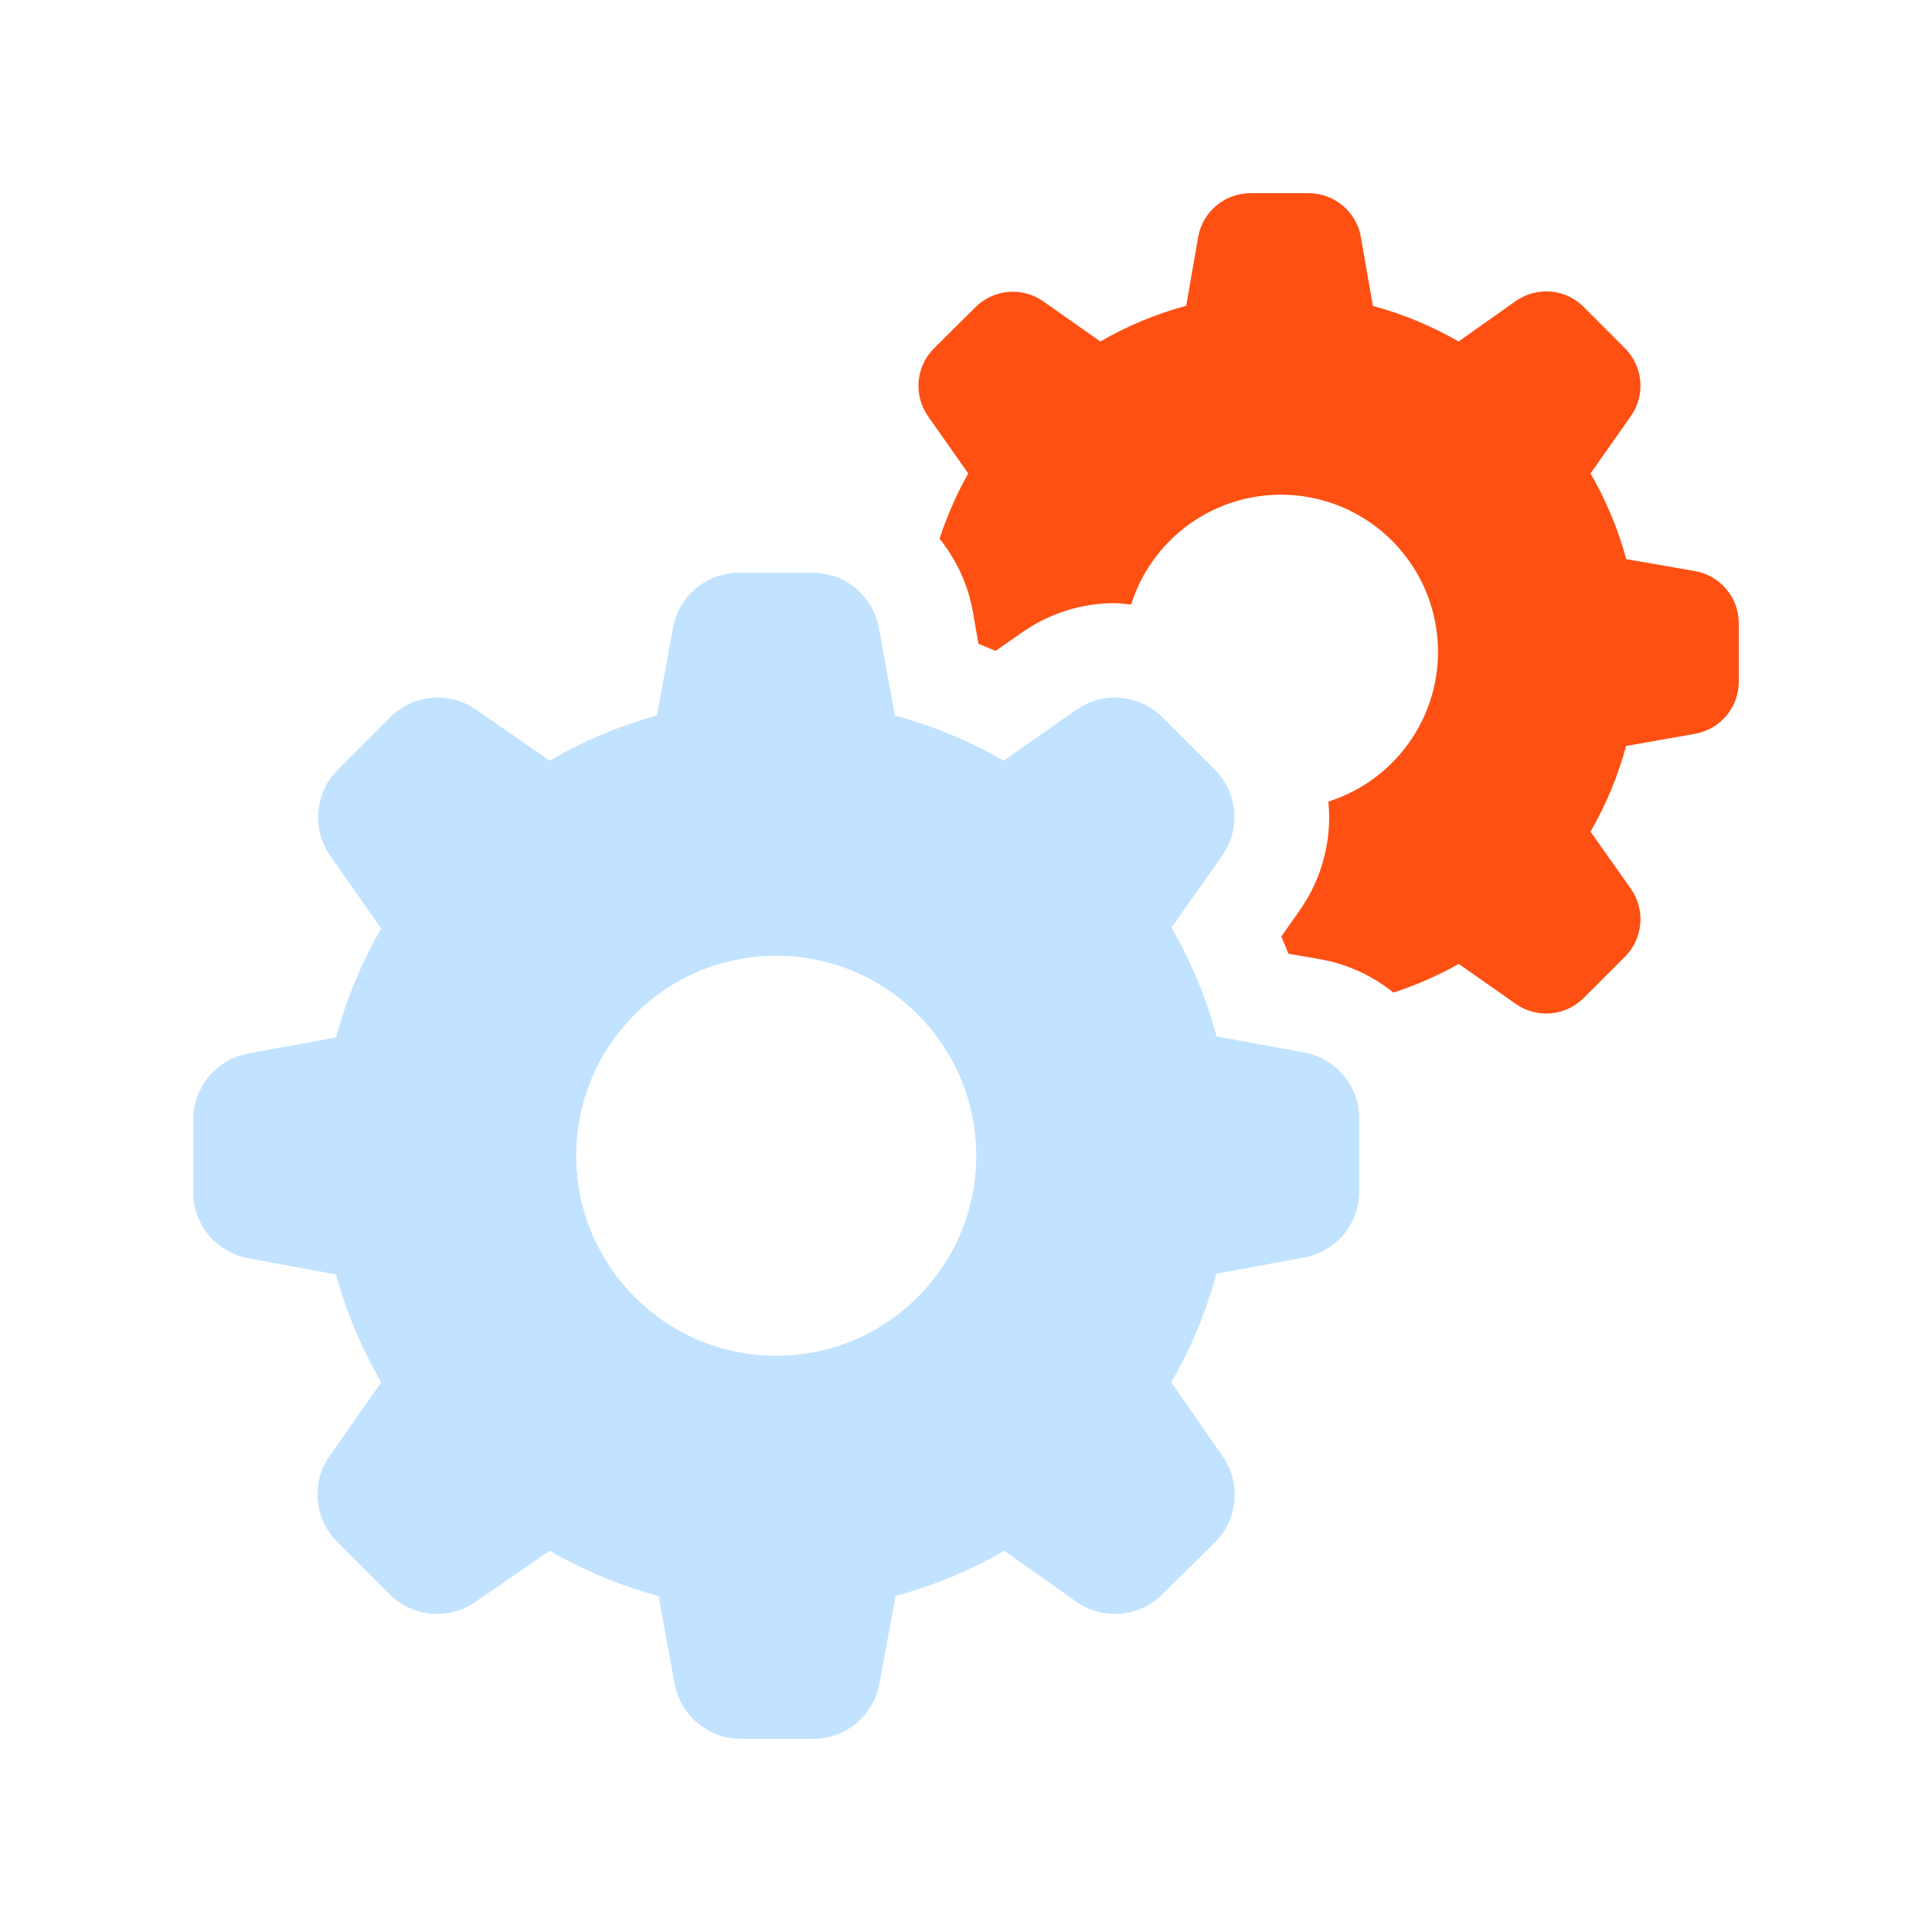 <?xml version="1.0" encoding="UTF-8"?>
<svg width="100px" height="100px" viewBox="0 0 100 100" version="1.1" xmlns="http://www.w3.org/2000/svg" xmlns:xlink="http://www.w3.org/1999/xlink">
    <!-- Generator: Sketch 59.1 (86144) - https://sketch.com -->
    <title>Domain icon /mechanical-engineering</title>
    <desc>Created with Sketch.</desc>
    <g id="Domain-icon-/mechanical-engineering" stroke="none" stroke-width="1" fill="none" fill-rule="evenodd">
        <rect id="Rectangle" x="0" y="0" width="100" height="100"></rect>
        <g id="Group" transform="translate(50, 50) scale(-1, 1) translate(-50, -50) translate(10, 10)" fill-rule="nonzero">
            <path d="M80,47.874 L80,51.712 C79.998,53.399 78.785,54.841 77.124,55.135 L72.607,55.964 C72.073,57.919 71.287,59.797 70.269,61.55 L72.905,65.313 C73.913,66.71 73.747,68.634 72.516,69.838 L69.838,72.516 C68.644,73.71 66.763,73.875 65.379,72.905 L61.55,70.269 C59.781,71.29 57.886,72.076 55.914,72.607 L55.085,77.124 C54.792,78.785 53.349,79.998 51.662,80 L47.899,80 C46.212,79.998 44.769,78.785 44.476,77.124 L43.647,72.607 C41.677,72.076 39.785,71.29 38.019,70.269 L34.289,72.905 C32.905,73.875 31.025,73.71 29.83,72.516 L27.12,69.838 C25.909,68.637 25.748,66.735 26.738,65.346 L29.374,61.55 C28.354,59.784 27.568,57.892 27.037,55.922 L22.52,55.093 C20.858,54.8 19.646,53.357 19.644,51.67 L19.644,47.899 C19.645,46.214 20.853,44.773 22.511,44.476 L27.029,43.647 C27.559,41.674 28.345,39.78 29.366,38.011 L26.738,34.289 C25.769,32.905 25.933,31.025 27.128,29.83 L29.838,27.12 C31.034,25.932 32.909,25.771 34.289,26.738 L38.052,29.374 C39.818,28.353 41.71,27.568 43.68,27.037 L44.509,22.52 C44.802,20.858 46.245,19.646 47.932,19.644 L51.77,19.644 C53.445,19.657 54.873,20.862 55.168,22.511 L55.997,27.029 C57.941,27.568 59.808,28.356 61.55,29.374 L65.346,26.738 C66.73,25.769 68.61,25.933 69.805,27.128 L72.516,29.838 C73.71,31.033 73.875,32.914 72.905,34.298 L70.269,38.061 C71.291,39.829 72.077,41.724 72.607,43.697 L77.124,44.525 C78.767,44.815 79.974,46.23 80,47.899 L80,47.874 Z M60.174,49.822 C60.174,44.104 55.539,39.47 49.822,39.47 C44.104,39.47 39.47,44.104 39.47,49.822 C39.47,55.539 44.104,60.174 49.822,60.174 C55.539,60.174 60.174,55.539 60.174,49.822 Z" id="Shape" fill="#C1E3FF"></path>
            <path d="M2.263,27.982 C0.953,27.749 -0,26.61 1.13686838e-13,25.28 L1.13686838e-13,22.263 C-0,20.933 0.953,19.794 2.263,19.561 L5.827,18.939 C6.247,17.387 6.869,15.896 7.675,14.505 L5.586,11.538 C4.822,10.447 4.951,8.965 5.893,8.023 L8.031,5.885 C8.97,4.944 10.45,4.815 11.538,5.578 L14.505,7.675 C15.896,6.871 17.387,6.253 18.939,5.835 L19.561,2.271 C19.79,0.958 20.93,3.55271368e-15 22.263,3.55271368e-15 L25.288,3.55271368e-15 C26.615,0.004 27.749,0.956 27.982,2.263 L28.603,5.827 C30.159,6.246 31.652,6.868 33.046,7.675 L36.005,5.595 C37.093,4.832 38.572,4.961 39.511,5.901 L41.658,8.031 C42.599,8.973 42.729,10.455 41.964,11.546 L39.884,14.505 C40.49,15.58 40.987,16.713 41.368,17.886 C40.484,18.981 39.891,20.281 39.644,21.666 L39.354,23.324 L38.467,23.688 L37.099,22.735 C35.689,21.744 34.007,21.214 32.283,21.218 C32.01,21.218 31.753,21.268 31.455,21.293 C30.296,17.616 26.714,15.258 22.878,15.647 C19.042,16.037 16.007,19.067 15.612,22.902 C15.216,26.737 17.568,30.323 21.243,31.488 C21.048,33.477 21.571,35.471 22.719,37.107 L23.68,38.475 C23.556,38.765 23.431,39.063 23.315,39.362 L21.658,39.652 C20.273,39.899 18.973,40.492 17.878,41.376 C16.704,40.995 15.572,40.498 14.496,39.892 L11.529,41.973 C10.441,42.729 8.967,42.596 8.031,41.658 L5.893,39.519 C4.951,38.578 4.822,37.096 5.586,36.005 L7.675,33.046 C6.871,31.654 6.253,30.164 5.835,28.612 L2.263,27.982 Z" id="Path" fill="#FE5012"></path>
        </g>
    </g>
</svg>